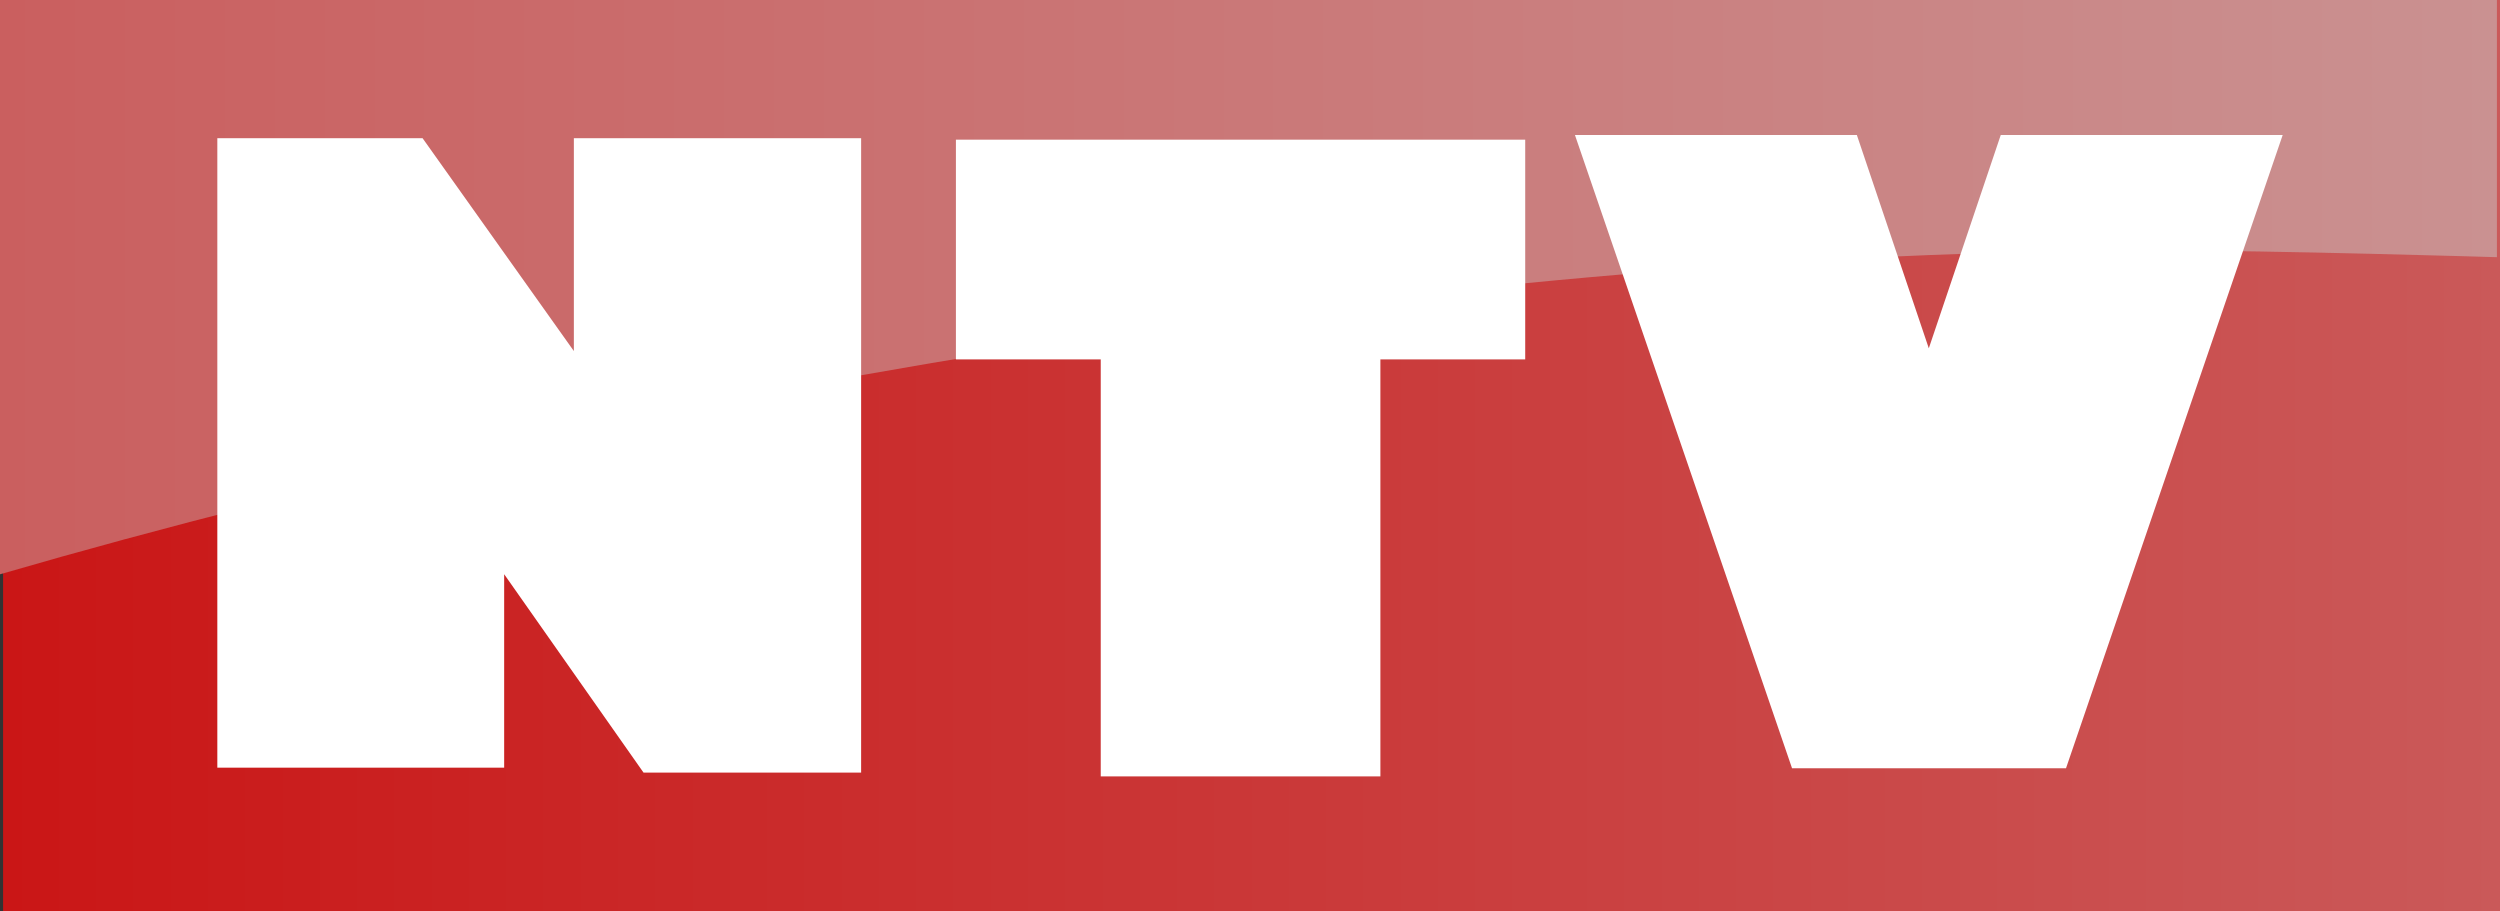 <svg version="1.1" xmlns="http://www.w3.org/2000/svg" xmlns:xlink="http://www.w3.org/1999/xlink" width="208.87" height="76.144" viewBox="0,0,208.87,76.144"><rect x="0" y="0" width="208.87" height="76.144" fill="#333333" stroke="none"/><defs><linearGradient x1="135.823" y1="218.072" x2="344.435" y2="218.072" gradientUnits="userSpaceOnUse" id="color-1"><stop offset="0" stop-color="#ca1616"/><stop offset="1" stop-color="#ca5959"/></linearGradient><linearGradient x1="135.565" y1="142.527" x2="344.177" y2="142.527" gradientUnits="userSpaceOnUse" id="color-2"><stop offset="0" stop-color="#ca5f5f"/><stop offset="1" stop-color="#ca9191"/></linearGradient></defs><g transform="translate(-135.565,-141.928)"><g data-paper-data="{&quot;isPaintingLayer&quot;:true}" stroke="none" stroke-linecap="butt" stroke-linejoin="miter" stroke-miterlimit="10" stroke-dasharray="" stroke-dashoffset="0" style="mix-blend-mode: normal"><path d="M135.823,218.072v-76.144h208.612v76.144z" fill="url(#color-1)" fill-rule="evenodd" stroke-width="1"/><path d="M135.565,189.909v-47.981h208.612v21.487c0,0 -18.521,-0.563 -28.474,-0.563c-56.68,0 -124.985,11.044 -180.139,27.057z" fill="url(#color-2)" fill-rule="nonzero" stroke-width="1"/><path d="M250.895,206.792h-23.365v-34.838h-12.1v-18.358h47.564v18.358h-12.1z" fill="#ffffff" fill-rule="nonzero" stroke-width="1"/><path d="M326.279,153.208l-18.103,52.906h-22.89l-18.138,-52.906h23.554l6.011,17.82l6.011,-17.82z" fill="#ffffff" fill-rule="nonzero" stroke-width="0.225"/><path d="M207.51,206.48h-18.178l-11.645,-16.577v16.164h-23.965v-52.592h17.148l12.64,17.783v-17.783h24.001z" fill="#ffffff" fill-rule="nonzero" stroke-width="0.225"/></g></g></svg>